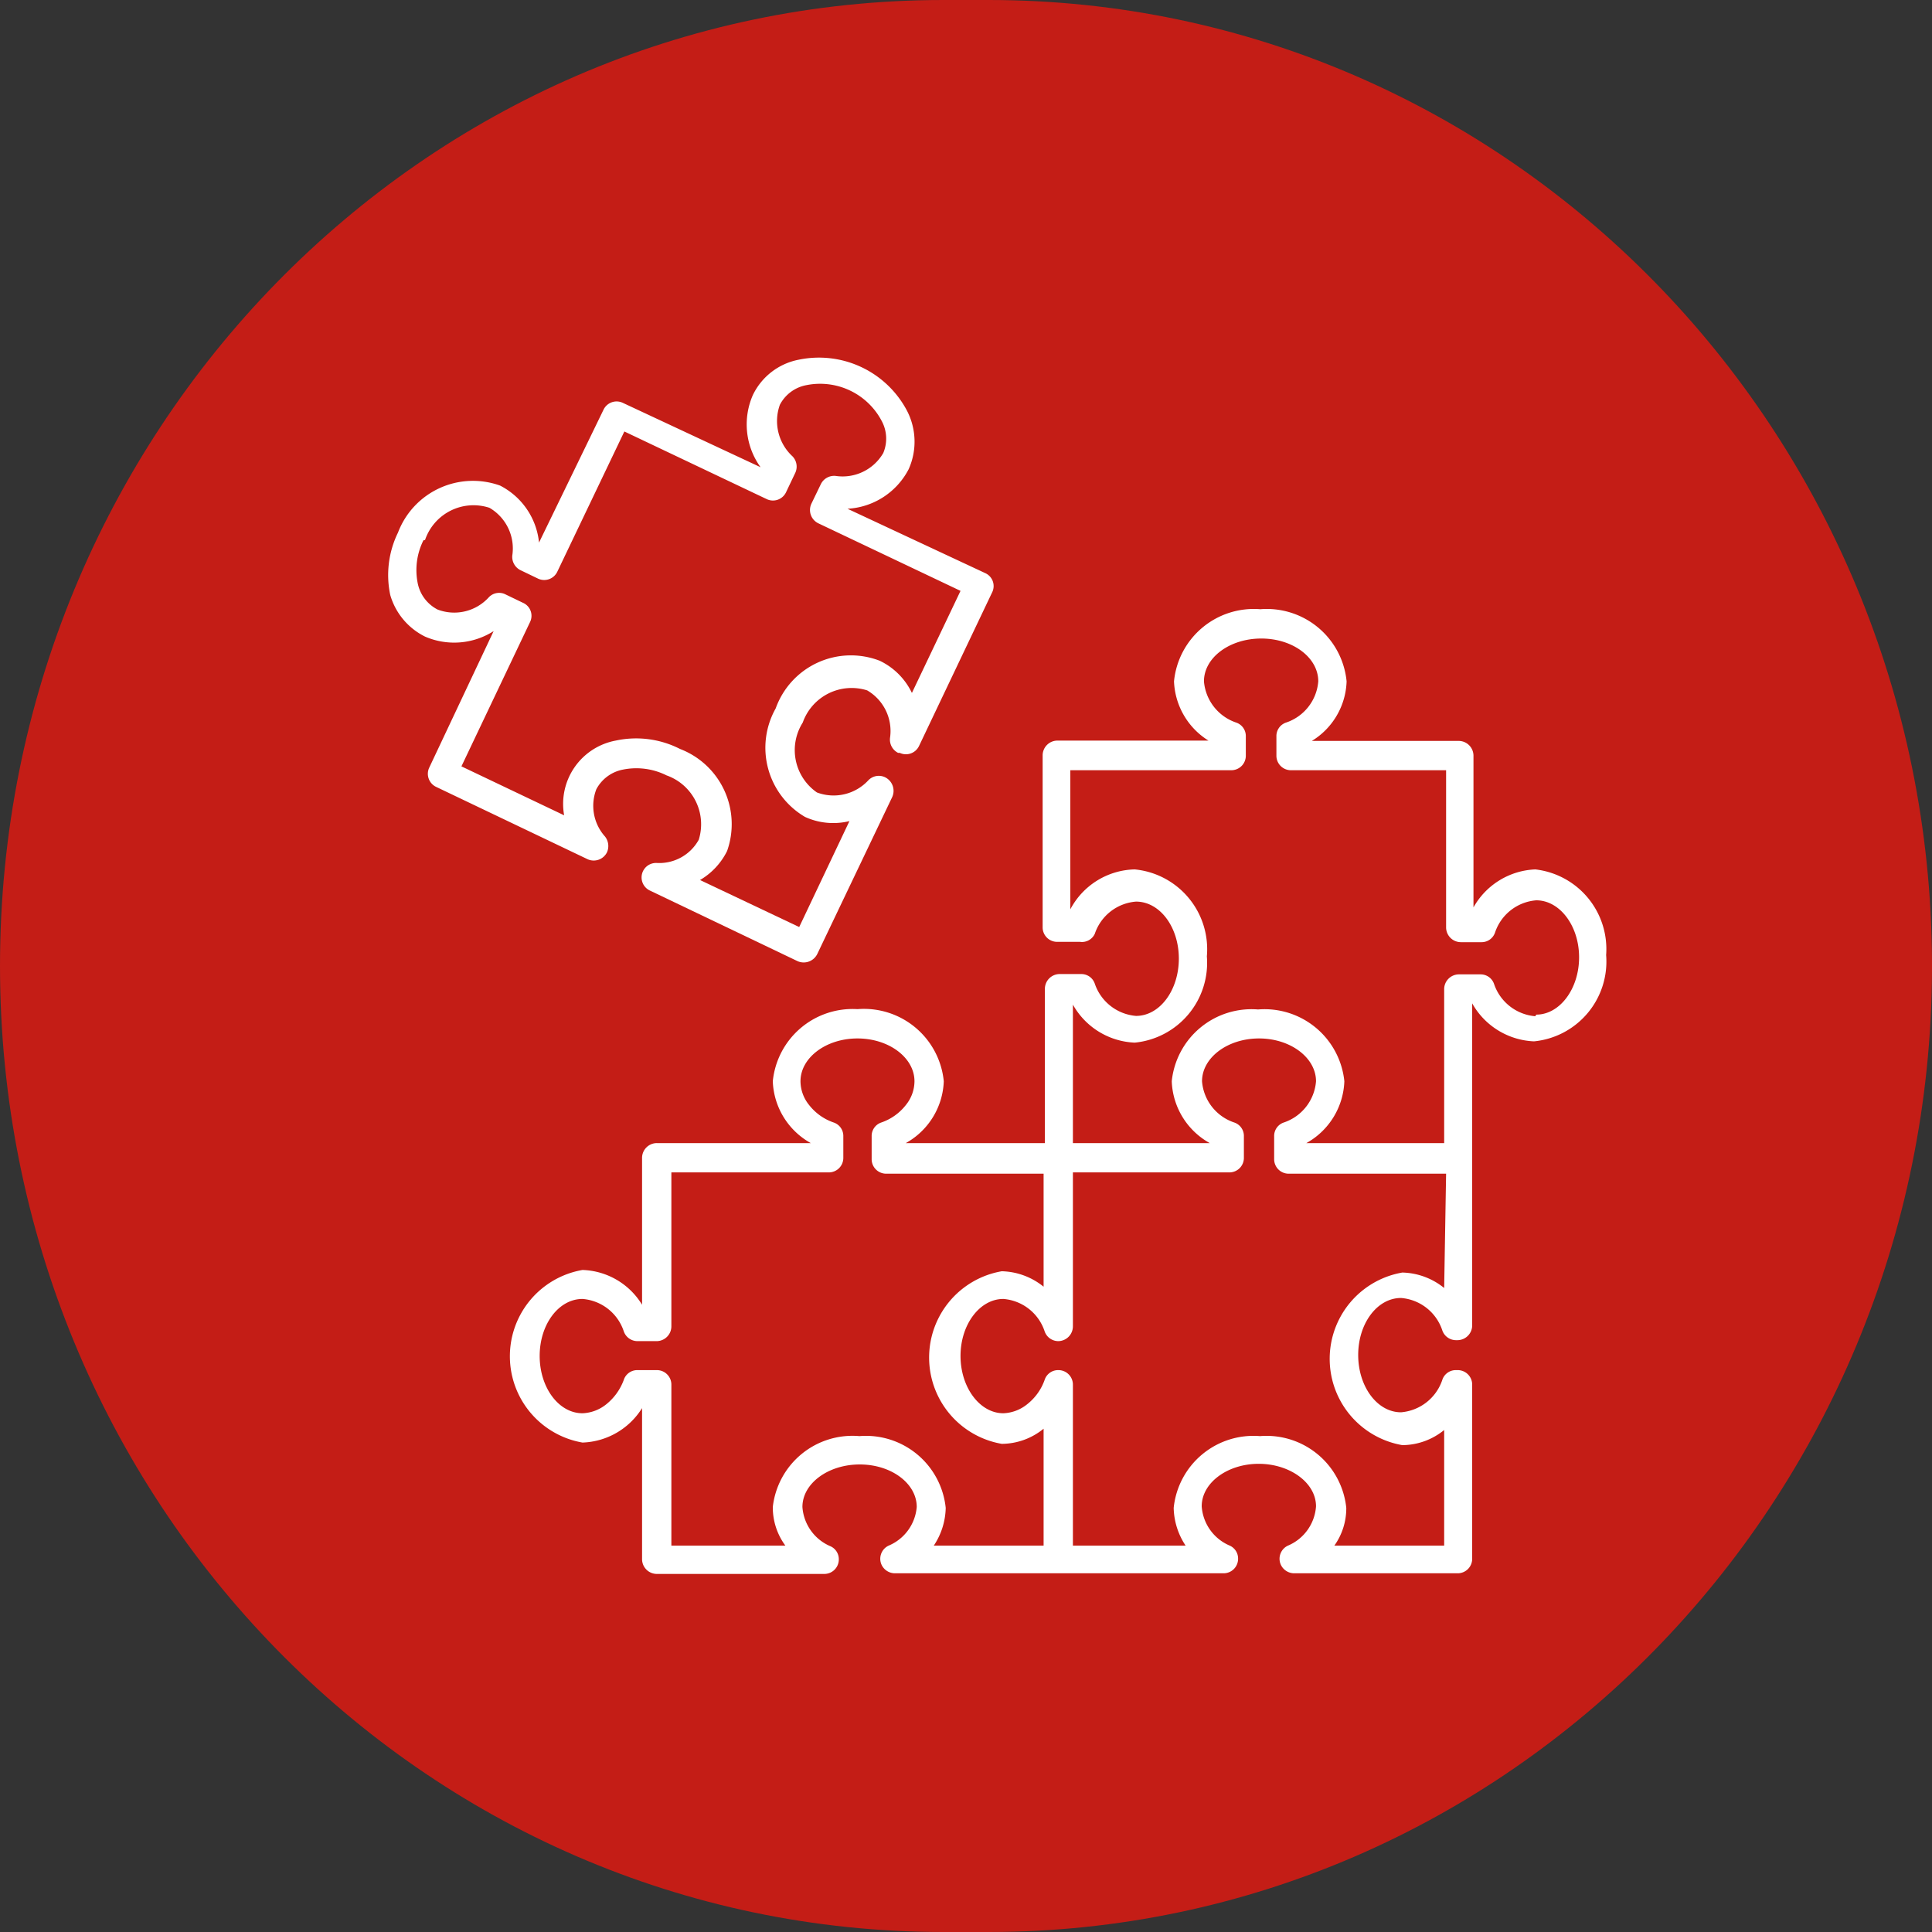 <svg xmlns="http://www.w3.org/2000/svg" viewBox="0 0 60 60"><rect x="0" y="0" width="60" height="60" fill="#333333" stroke="none"/><defs><style>.cls-1{fill:#c41d16;fill-rule:evenodd;}.cls-2{fill:#fff;}</style></defs><title>icon5</title><g id="Layer_2" data-name="Layer 2"><g id="Layer_1-2" data-name="Layer 1"><path class="cls-1" d="M29.3,0C13.12,0,0,13.43,0,30S13.12,60,29.3,60h1.4C46.83,60,59.92,46.65,60,30.15v-.3C59.92,13.35,46.83,0,30.7,0Z"/><path class="cls-2" d="M47.68,27a2.31,2.31,0,0,0-1.92,1.18V23.47a.46.46,0,0,0-.45-.46H40.74a2.25,2.25,0,0,0,1.08-1.85,2.49,2.49,0,0,0-2.68-2.24,2.49,2.49,0,0,0-2.68,2.24A2.27,2.27,0,0,0,37.53,23H32.84a.46.46,0,0,0-.46.46v5.34a.45.45,0,0,0,.46.45h.7A.44.44,0,0,0,34,29a1.47,1.47,0,0,1,1.28-1c.74,0,1.33.79,1.33,1.77s-.59,1.78-1.33,1.78a1.48,1.48,0,0,1-1.28-1,.44.44,0,0,0-.42-.3h-.67a.46.46,0,0,0-.46.45V35.5H28.13a2.29,2.29,0,0,0,1.18-1.92,2.49,2.49,0,0,0-2.68-2.24A2.49,2.49,0,0,0,24,33.58a2.29,2.29,0,0,0,1.18,1.92H20.4a.46.46,0,0,0-.46.45v4.57a2.25,2.25,0,0,0-1.85-1.08,2.72,2.72,0,0,0,0,5.36,2.27,2.27,0,0,0,1.85-1.07v4.7a.46.46,0,0,0,.46.45h5.2a.45.45,0,0,0,.45-.45.44.44,0,0,0-.26-.41,1.43,1.43,0,0,1-.87-1.22c0-.73.8-1.32,1.78-1.32s1.77.59,1.77,1.32A1.43,1.43,0,0,1,27.6,48a.45.45,0,0,0-.22.6.46.46,0,0,0,.41.26H38a.45.45,0,0,0,.45-.45.44.44,0,0,0-.26-.41,1.43,1.43,0,0,1-.87-1.22c0-.73.8-1.32,1.77-1.32s1.78.59,1.78,1.32A1.43,1.43,0,0,1,40,48a.45.45,0,0,0-.22.6.46.46,0,0,0,.41.26h5.08a.45.45,0,0,0,.45-.45h0V43a.45.45,0,0,0-.45-.45h-.06a.44.44,0,0,0-.42.31,1.48,1.48,0,0,1-1.28,1c-.74,0-1.33-.8-1.33-1.78s.59-1.77,1.33-1.77a1.47,1.47,0,0,1,1.28,1,.45.45,0,0,0,.42.31h.06a.46.46,0,0,0,.45-.46v-10a2.31,2.31,0,0,0,1.92,1.18,2.49,2.49,0,0,0,2.24-2.68A2.49,2.49,0,0,0,47.68,27ZM32.41,48H29a2.19,2.19,0,0,0,.37-1.17,2.49,2.49,0,0,0-2.68-2.23A2.49,2.49,0,0,0,24,46.8,2,2,0,0,0,24.39,48H20.85V43a.45.45,0,0,0-.45-.45h-.61a.44.44,0,0,0-.42.31,1.74,1.74,0,0,1-.54.75,1.25,1.25,0,0,1-.74.28c-.74,0-1.33-.8-1.33-1.78s.59-1.77,1.33-1.77a1.47,1.47,0,0,1,1.28,1,.45.45,0,0,0,.42.31h.61a.46.46,0,0,0,.45-.46V36.41h4.89a.45.45,0,0,0,.45-.45v-.67a.44.44,0,0,0-.3-.43,1.64,1.64,0,0,1-.76-.54,1.18,1.18,0,0,1-.27-.74c0-.73.79-1.33,1.77-1.33s1.77.6,1.77,1.33a1.18,1.18,0,0,1-.27.74,1.64,1.64,0,0,1-.76.54.44.44,0,0,0-.3.43V36a.45.45,0,0,0,.45.45h4.89v3.51a2.14,2.14,0,0,0-1.3-.48,2.72,2.72,0,0,0,0,5.36,2.07,2.07,0,0,0,1.3-.47Zm12.44-8a2.14,2.14,0,0,0-1.3-.48,2.72,2.72,0,0,0,0,5.36,2.07,2.07,0,0,0,1.3-.47V48H41.44a2,2,0,0,0,.37-1.17,2.49,2.49,0,0,0-2.68-2.23,2.49,2.49,0,0,0-2.68,2.23A2.19,2.19,0,0,0,36.82,48h-3.5V43a.45.45,0,0,0-.45-.45h0a.44.44,0,0,0-.43.31,1.67,1.67,0,0,1-.54.75,1.25,1.25,0,0,1-.74.28c-.73,0-1.33-.8-1.33-1.78s.6-1.77,1.33-1.77a1.47,1.47,0,0,1,1.28,1,.45.45,0,0,0,.43.31h0a.46.46,0,0,0,.45-.46V36.41h4.86a.45.45,0,0,0,.45-.45v-.67a.44.44,0,0,0-.3-.43,1.47,1.47,0,0,1-1-1.28c0-.73.79-1.33,1.77-1.33s1.77.6,1.77,1.33a1.47,1.47,0,0,1-1,1.28.44.44,0,0,0-.3.43V36a.45.45,0,0,0,.45.45h4.89Zm2.83-8.44a1.48,1.48,0,0,1-1.28-1,.44.44,0,0,0-.42-.3h-.67a.46.46,0,0,0-.46.45V35.5H40.57a2.29,2.29,0,0,0,1.18-1.92,2.49,2.49,0,0,0-2.68-2.23,2.49,2.49,0,0,0-2.68,2.23,2.29,2.29,0,0,0,1.18,1.92H33.32V31.2a2.31,2.31,0,0,0,1.92,1.18,2.49,2.49,0,0,0,2.24-2.68A2.49,2.49,0,0,0,35.24,27a2.32,2.32,0,0,0-2,1.24V23.92h5a.45.45,0,0,0,.45-.45v-.61a.44.44,0,0,0-.3-.42,1.48,1.48,0,0,1-1-1.28c0-.74.8-1.33,1.78-1.33s1.77.59,1.77,1.33a1.47,1.47,0,0,1-1,1.28.44.44,0,0,0-.3.42v.61a.45.45,0,0,0,.45.45h4.82v4.89a.46.46,0,0,0,.46.45H46a.44.44,0,0,0,.43-.3,1.47,1.47,0,0,1,1.28-1c.73,0,1.33.79,1.33,1.77s-.6,1.78-1.33,1.78Z"/><path class="cls-2" d="M13.2,19.77a2.28,2.28,0,0,0,2.13-.17l-2,4.24a.45.45,0,0,0,.22.6h0l4.69,2.24a.46.46,0,0,0,.61-.21.48.48,0,0,0-.06-.49,1.43,1.43,0,0,1-.27-1.47,1.19,1.19,0,0,1,.83-.61,2.1,2.1,0,0,1,1.35.18,1.61,1.61,0,0,1,1,2,1.4,1.4,0,0,1-1.31.72.45.45,0,0,0-.2.86l4.58,2.19a.47.47,0,0,0,.61-.22h0l2.33-4.88a.47.47,0,0,0-.22-.61h0l0,0a.45.45,0,0,0-.52.09,1.47,1.47,0,0,1-1.6.38,1.6,1.6,0,0,1-.44-2.17,1.61,1.61,0,0,1,2-1,1.46,1.46,0,0,1,.71,1.48.46.46,0,0,0,.25.46l.05,0a.45.45,0,0,0,.6-.21h0l2.27-4.77a.44.44,0,0,0-.21-.6h0l-4.28-2a2.28,2.28,0,0,0,1.9-1.23,2.09,2.09,0,0,0-.05-1.81,3.09,3.09,0,0,0-3.36-1.59,2,2,0,0,0-1.43,1.1,2.27,2.27,0,0,0,.24,2.24l-4.28-2a.45.45,0,0,0-.6.22h0l-2,4.12a2.24,2.24,0,0,0-1.21-1.77,2.49,2.49,0,0,0-3.17,1.46,3,3,0,0,0-.24,1.94A2.09,2.09,0,0,0,13.2,19.77Zm0-3a1.59,1.59,0,0,1,2-1,1.46,1.46,0,0,1,.71,1.48.46.46,0,0,0,.26.46l.54.26a.45.45,0,0,0,.6-.22h0l2.08-4.35,4.42,2.1a.45.45,0,0,0,.6-.21h0l.29-.61a.46.46,0,0,0-.09-.51,1.49,1.49,0,0,1-.39-1.6,1.17,1.17,0,0,1,.83-.61,2.16,2.16,0,0,1,2.33,1.11,1.15,1.15,0,0,1,.05,1,1.46,1.46,0,0,1-1.48.71.46.46,0,0,0-.46.26l-.29.6a.46.46,0,0,0,.21.61h0l4.42,2.1-1.51,3.17a2.12,2.12,0,0,0-1-1A2.48,2.48,0,0,0,24.09,22,2.49,2.49,0,0,0,25,25.37a2.11,2.11,0,0,0,1.38.13l-1.56,3.29-3.08-1.46a2.15,2.15,0,0,0,.84-.9,2.5,2.5,0,0,0-1.46-3.17A3,3,0,0,0,19.12,23a2,2,0,0,0-1.6,2.32l-3.19-1.52,2.13-4.48a.44.44,0,0,0-.22-.6h0l-.54-.26a.44.44,0,0,0-.52.09,1.45,1.45,0,0,1-1.59.38,1.18,1.18,0,0,1-.62-.83A2.07,2.07,0,0,1,13.15,16.78Z"/></g></g></svg>